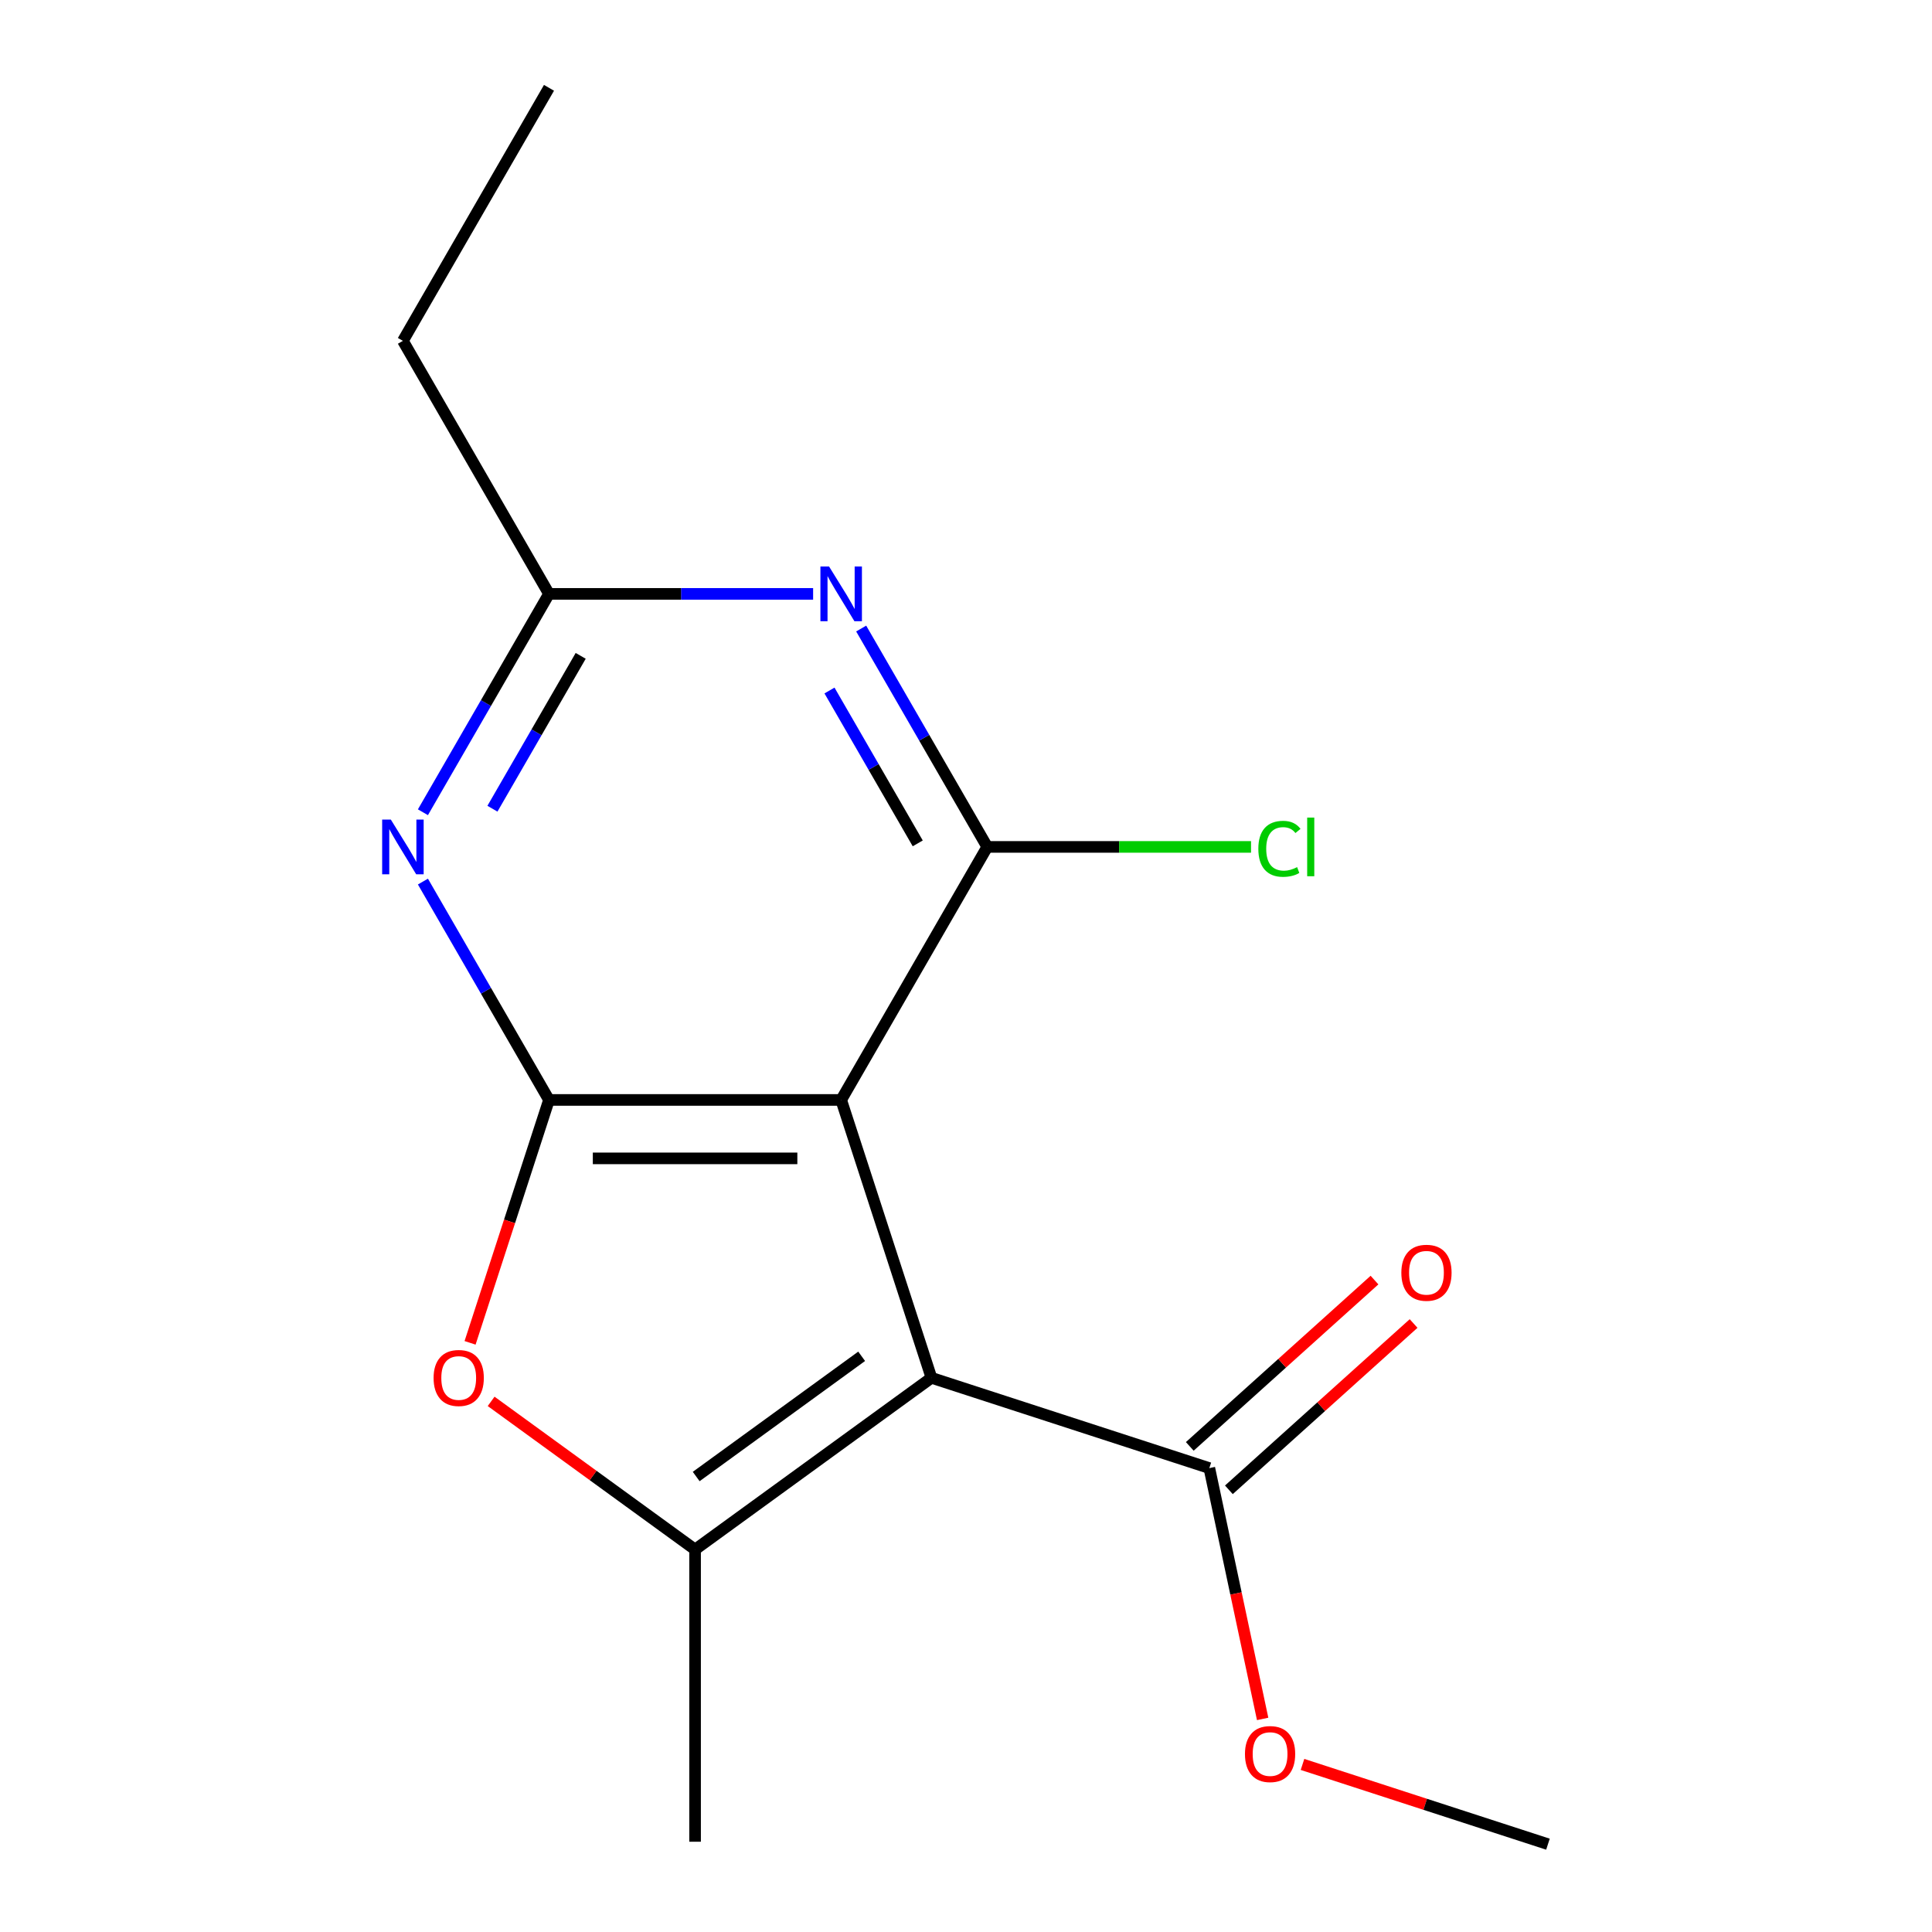 <?xml version='1.0' encoding='iso-8859-1'?>
<svg version='1.1' baseProfile='full'
              xmlns='http://www.w3.org/2000/svg'
                      xmlns:rdkit='http://www.rdkit.org/xml'
                      xmlns:xlink='http://www.w3.org/1999/xlink'
                  xml:space='preserve'
width='1000px' height='1000px' viewBox='0 0 1000 1000'>
<!-- END OF HEADER -->
<rect style='opacity:1.0;fill:#FFFFFF;stroke:none' width='1000' height='1000' x='0' y='0'> </rect>
<path class='bond-0' d='M 482.121,713.156 L 435.389,569.328' style='fill:none;fill-rule:evenodd;stroke:#000000;stroke-width:6px;stroke-linecap:butt;stroke-linejoin:miter;stroke-opacity:1' />
<path class='bond-2' d='M 482.121,713.156 L 359.774,802.046' style='fill:none;fill-rule:evenodd;stroke:#000000;stroke-width:6px;stroke-linecap:butt;stroke-linejoin:miter;stroke-opacity:1' />
<path class='bond-2' d='M 445.991,702.02 L 360.348,764.243' style='fill:none;fill-rule:evenodd;stroke:#000000;stroke-width:6px;stroke-linecap:butt;stroke-linejoin:miter;stroke-opacity:1' />
<path class='bond-7' d='M 482.121,713.156 L 625.949,759.888' style='fill:none;fill-rule:evenodd;stroke:#000000;stroke-width:6px;stroke-linecap:butt;stroke-linejoin:miter;stroke-opacity:1' />
<path class='bond-1' d='M 435.389,569.328 L 284.159,569.328' style='fill:none;fill-rule:evenodd;stroke:#000000;stroke-width:6px;stroke-linecap:butt;stroke-linejoin:miter;stroke-opacity:1' />
<path class='bond-1' d='M 412.704,599.574 L 306.844,599.574' style='fill:none;fill-rule:evenodd;stroke:#000000;stroke-width:6px;stroke-linecap:butt;stroke-linejoin:miter;stroke-opacity:1' />
<path class='bond-3' d='M 435.389,569.328 L 511.003,438.36' style='fill:none;fill-rule:evenodd;stroke:#000000;stroke-width:6px;stroke-linecap:butt;stroke-linejoin:miter;stroke-opacity:1' />
<path class='bond-5' d='M 284.159,569.328 L 251.531,512.814' style='fill:none;fill-rule:evenodd;stroke:#000000;stroke-width:6px;stroke-linecap:butt;stroke-linejoin:miter;stroke-opacity:1' />
<path class='bond-5' d='M 251.531,512.814 L 218.903,456.301' style='fill:none;fill-rule:evenodd;stroke:#0000FF;stroke-width:6px;stroke-linecap:butt;stroke-linejoin:miter;stroke-opacity:1' />
<path class='bond-16' d='M 284.159,569.328 L 263.734,632.192' style='fill:none;fill-rule:evenodd;stroke:#000000;stroke-width:6px;stroke-linecap:butt;stroke-linejoin:miter;stroke-opacity:1' />
<path class='bond-16' d='M 263.734,632.192 L 243.308,695.055' style='fill:none;fill-rule:evenodd;stroke:#FF0000;stroke-width:6px;stroke-linecap:butt;stroke-linejoin:miter;stroke-opacity:1' />
<path class='bond-4' d='M 359.774,802.046 L 306.991,763.697' style='fill:none;fill-rule:evenodd;stroke:#000000;stroke-width:6px;stroke-linecap:butt;stroke-linejoin:miter;stroke-opacity:1' />
<path class='bond-4' d='M 306.991,763.697 L 254.208,725.348' style='fill:none;fill-rule:evenodd;stroke:#FF0000;stroke-width:6px;stroke-linecap:butt;stroke-linejoin:miter;stroke-opacity:1' />
<path class='bond-12' d='M 359.774,802.046 L 359.774,953.276' style='fill:none;fill-rule:evenodd;stroke:#000000;stroke-width:6px;stroke-linecap:butt;stroke-linejoin:miter;stroke-opacity:1' />
<path class='bond-6' d='M 511.003,438.36 L 478.375,381.846' style='fill:none;fill-rule:evenodd;stroke:#000000;stroke-width:6px;stroke-linecap:butt;stroke-linejoin:miter;stroke-opacity:1' />
<path class='bond-6' d='M 478.375,381.846 L 445.747,325.332' style='fill:none;fill-rule:evenodd;stroke:#0000FF;stroke-width:6px;stroke-linecap:butt;stroke-linejoin:miter;stroke-opacity:1' />
<path class='bond-6' d='M 475.021,436.529 L 452.181,396.969' style='fill:none;fill-rule:evenodd;stroke:#000000;stroke-width:6px;stroke-linecap:butt;stroke-linejoin:miter;stroke-opacity:1' />
<path class='bond-6' d='M 452.181,396.969 L 429.342,357.409' style='fill:none;fill-rule:evenodd;stroke:#0000FF;stroke-width:6px;stroke-linecap:butt;stroke-linejoin:miter;stroke-opacity:1' />
<path class='bond-10' d='M 511.003,438.36 L 579.268,438.36' style='fill:none;fill-rule:evenodd;stroke:#000000;stroke-width:6px;stroke-linecap:butt;stroke-linejoin:miter;stroke-opacity:1' />
<path class='bond-10' d='M 579.268,438.36 L 647.532,438.36' style='fill:none;fill-rule:evenodd;stroke:#00CC00;stroke-width:6px;stroke-linecap:butt;stroke-linejoin:miter;stroke-opacity:1' />
<path class='bond-17' d='M 218.903,420.419 L 251.531,363.905' style='fill:none;fill-rule:evenodd;stroke:#0000FF;stroke-width:6px;stroke-linecap:butt;stroke-linejoin:miter;stroke-opacity:1' />
<path class='bond-17' d='M 251.531,363.905 L 284.159,307.391' style='fill:none;fill-rule:evenodd;stroke:#000000;stroke-width:6px;stroke-linecap:butt;stroke-linejoin:miter;stroke-opacity:1' />
<path class='bond-17' d='M 254.885,418.588 L 277.725,379.028' style='fill:none;fill-rule:evenodd;stroke:#0000FF;stroke-width:6px;stroke-linecap:butt;stroke-linejoin:miter;stroke-opacity:1' />
<path class='bond-17' d='M 277.725,379.028 L 300.565,339.469' style='fill:none;fill-rule:evenodd;stroke:#000000;stroke-width:6px;stroke-linecap:butt;stroke-linejoin:miter;stroke-opacity:1' />
<path class='bond-8' d='M 420.868,307.391 L 352.514,307.391' style='fill:none;fill-rule:evenodd;stroke:#0000FF;stroke-width:6px;stroke-linecap:butt;stroke-linejoin:miter;stroke-opacity:1' />
<path class='bond-8' d='M 352.514,307.391 L 284.159,307.391' style='fill:none;fill-rule:evenodd;stroke:#000000;stroke-width:6px;stroke-linecap:butt;stroke-linejoin:miter;stroke-opacity:1' />
<path class='bond-9' d='M 636.068,771.127 L 683.87,728.086' style='fill:none;fill-rule:evenodd;stroke:#000000;stroke-width:6px;stroke-linecap:butt;stroke-linejoin:miter;stroke-opacity:1' />
<path class='bond-9' d='M 683.87,728.086 L 731.673,685.044' style='fill:none;fill-rule:evenodd;stroke:#FF0000;stroke-width:6px;stroke-linecap:butt;stroke-linejoin:miter;stroke-opacity:1' />
<path class='bond-9' d='M 615.83,748.65 L 663.632,705.609' style='fill:none;fill-rule:evenodd;stroke:#000000;stroke-width:6px;stroke-linecap:butt;stroke-linejoin:miter;stroke-opacity:1' />
<path class='bond-9' d='M 663.632,705.609 L 711.434,662.567' style='fill:none;fill-rule:evenodd;stroke:#FF0000;stroke-width:6px;stroke-linecap:butt;stroke-linejoin:miter;stroke-opacity:1' />
<path class='bond-11' d='M 625.949,759.888 L 639.746,824.8' style='fill:none;fill-rule:evenodd;stroke:#000000;stroke-width:6px;stroke-linecap:butt;stroke-linejoin:miter;stroke-opacity:1' />
<path class='bond-11' d='M 639.746,824.8 L 653.544,889.712' style='fill:none;fill-rule:evenodd;stroke:#FF0000;stroke-width:6px;stroke-linecap:butt;stroke-linejoin:miter;stroke-opacity:1' />
<path class='bond-13' d='M 284.159,307.391 L 208.545,176.423' style='fill:none;fill-rule:evenodd;stroke:#000000;stroke-width:6px;stroke-linecap:butt;stroke-linejoin:miter;stroke-opacity:1' />
<path class='bond-14' d='M 674.172,913.265 L 737.695,933.905' style='fill:none;fill-rule:evenodd;stroke:#FF0000;stroke-width:6px;stroke-linecap:butt;stroke-linejoin:miter;stroke-opacity:1' />
<path class='bond-14' d='M 737.695,933.905 L 801.219,954.545' style='fill:none;fill-rule:evenodd;stroke:#000000;stroke-width:6px;stroke-linecap:butt;stroke-linejoin:miter;stroke-opacity:1' />
<path class='bond-15' d='M 208.545,176.423 L 284.159,45.455' style='fill:none;fill-rule:evenodd;stroke:#000000;stroke-width:6px;stroke-linecap:butt;stroke-linejoin:miter;stroke-opacity:1' />
<path  class='atom-5' d='M 224.427 713.236
Q 224.427 706.436, 227.787 702.636
Q 231.147 698.836, 237.427 698.836
Q 243.707 698.836, 247.067 702.636
Q 250.427 706.436, 250.427 713.236
Q 250.427 720.116, 247.027 724.036
Q 243.627 727.916, 237.427 727.916
Q 231.187 727.916, 227.787 724.036
Q 224.427 720.156, 224.427 713.236
M 237.427 724.716
Q 241.747 724.716, 244.067 721.836
Q 246.427 718.916, 246.427 713.236
Q 246.427 707.676, 244.067 704.876
Q 241.747 702.036, 237.427 702.036
Q 233.107 702.036, 230.747 704.836
Q 228.427 707.636, 228.427 713.236
Q 228.427 718.956, 230.747 721.836
Q 233.107 724.716, 237.427 724.716
' fill='#FF0000'/>
<path  class='atom-6' d='M 202.285 424.2
L 211.565 439.2
Q 212.485 440.68, 213.965 443.36
Q 215.445 446.04, 215.525 446.2
L 215.525 424.2
L 219.285 424.2
L 219.285 452.52
L 215.405 452.52
L 205.445 436.12
Q 204.285 434.2, 203.045 432
Q 201.845 429.8, 201.485 429.12
L 201.485 452.52
L 197.805 452.52
L 197.805 424.2
L 202.285 424.2
' fill='#0000FF'/>
<path  class='atom-7' d='M 429.129 293.231
L 438.409 308.231
Q 439.329 309.711, 440.809 312.391
Q 442.289 315.071, 442.369 315.231
L 442.369 293.231
L 446.129 293.231
L 446.129 321.551
L 442.249 321.551
L 432.289 305.151
Q 431.129 303.231, 429.889 301.031
Q 428.689 298.831, 428.329 298.151
L 428.329 321.551
L 424.649 321.551
L 424.649 293.231
L 429.129 293.231
' fill='#0000FF'/>
<path  class='atom-10' d='M 725.334 658.776
Q 725.334 651.976, 728.694 648.176
Q 732.054 644.376, 738.334 644.376
Q 744.614 644.376, 747.974 648.176
Q 751.334 651.976, 751.334 658.776
Q 751.334 665.656, 747.934 669.576
Q 744.534 673.456, 738.334 673.456
Q 732.094 673.456, 728.694 669.576
Q 725.334 665.696, 725.334 658.776
M 738.334 670.256
Q 742.654 670.256, 744.974 667.376
Q 747.334 664.456, 747.334 658.776
Q 747.334 653.216, 744.974 650.416
Q 742.654 647.576, 738.334 647.576
Q 734.014 647.576, 731.654 650.376
Q 729.334 653.176, 729.334 658.776
Q 729.334 664.496, 731.654 667.376
Q 734.014 670.256, 738.334 670.256
' fill='#FF0000'/>
<path  class='atom-11' d='M 651.313 439.34
Q 651.313 432.3, 654.593 428.62
Q 657.913 424.9, 664.193 424.9
Q 670.033 424.9, 673.153 429.02
L 670.513 431.18
Q 668.233 428.18, 664.193 428.18
Q 659.913 428.18, 657.633 431.06
Q 655.393 433.9, 655.393 439.34
Q 655.393 444.94, 657.713 447.82
Q 660.073 450.7, 664.633 450.7
Q 667.753 450.7, 671.393 448.82
L 672.513 451.82
Q 671.033 452.78, 668.793 453.34
Q 666.553 453.9, 664.073 453.9
Q 657.913 453.9, 654.593 450.14
Q 651.313 446.38, 651.313 439.34
' fill='#00CC00'/>
<path  class='atom-11' d='M 676.593 423.18
L 680.273 423.18
L 680.273 453.54
L 676.593 453.54
L 676.593 423.18
' fill='#00CC00'/>
<path  class='atom-12' d='M 644.391 907.893
Q 644.391 901.093, 647.751 897.293
Q 651.111 893.493, 657.391 893.493
Q 663.671 893.493, 667.031 897.293
Q 670.391 901.093, 670.391 907.893
Q 670.391 914.773, 666.991 918.693
Q 663.591 922.573, 657.391 922.573
Q 651.151 922.573, 647.751 918.693
Q 644.391 914.813, 644.391 907.893
M 657.391 919.373
Q 661.711 919.373, 664.031 916.493
Q 666.391 913.573, 666.391 907.893
Q 666.391 902.333, 664.031 899.533
Q 661.711 896.693, 657.391 896.693
Q 653.071 896.693, 650.711 899.493
Q 648.391 902.293, 648.391 907.893
Q 648.391 913.613, 650.711 916.493
Q 653.071 919.373, 657.391 919.373
' fill='#FF0000'/>
</svg>
